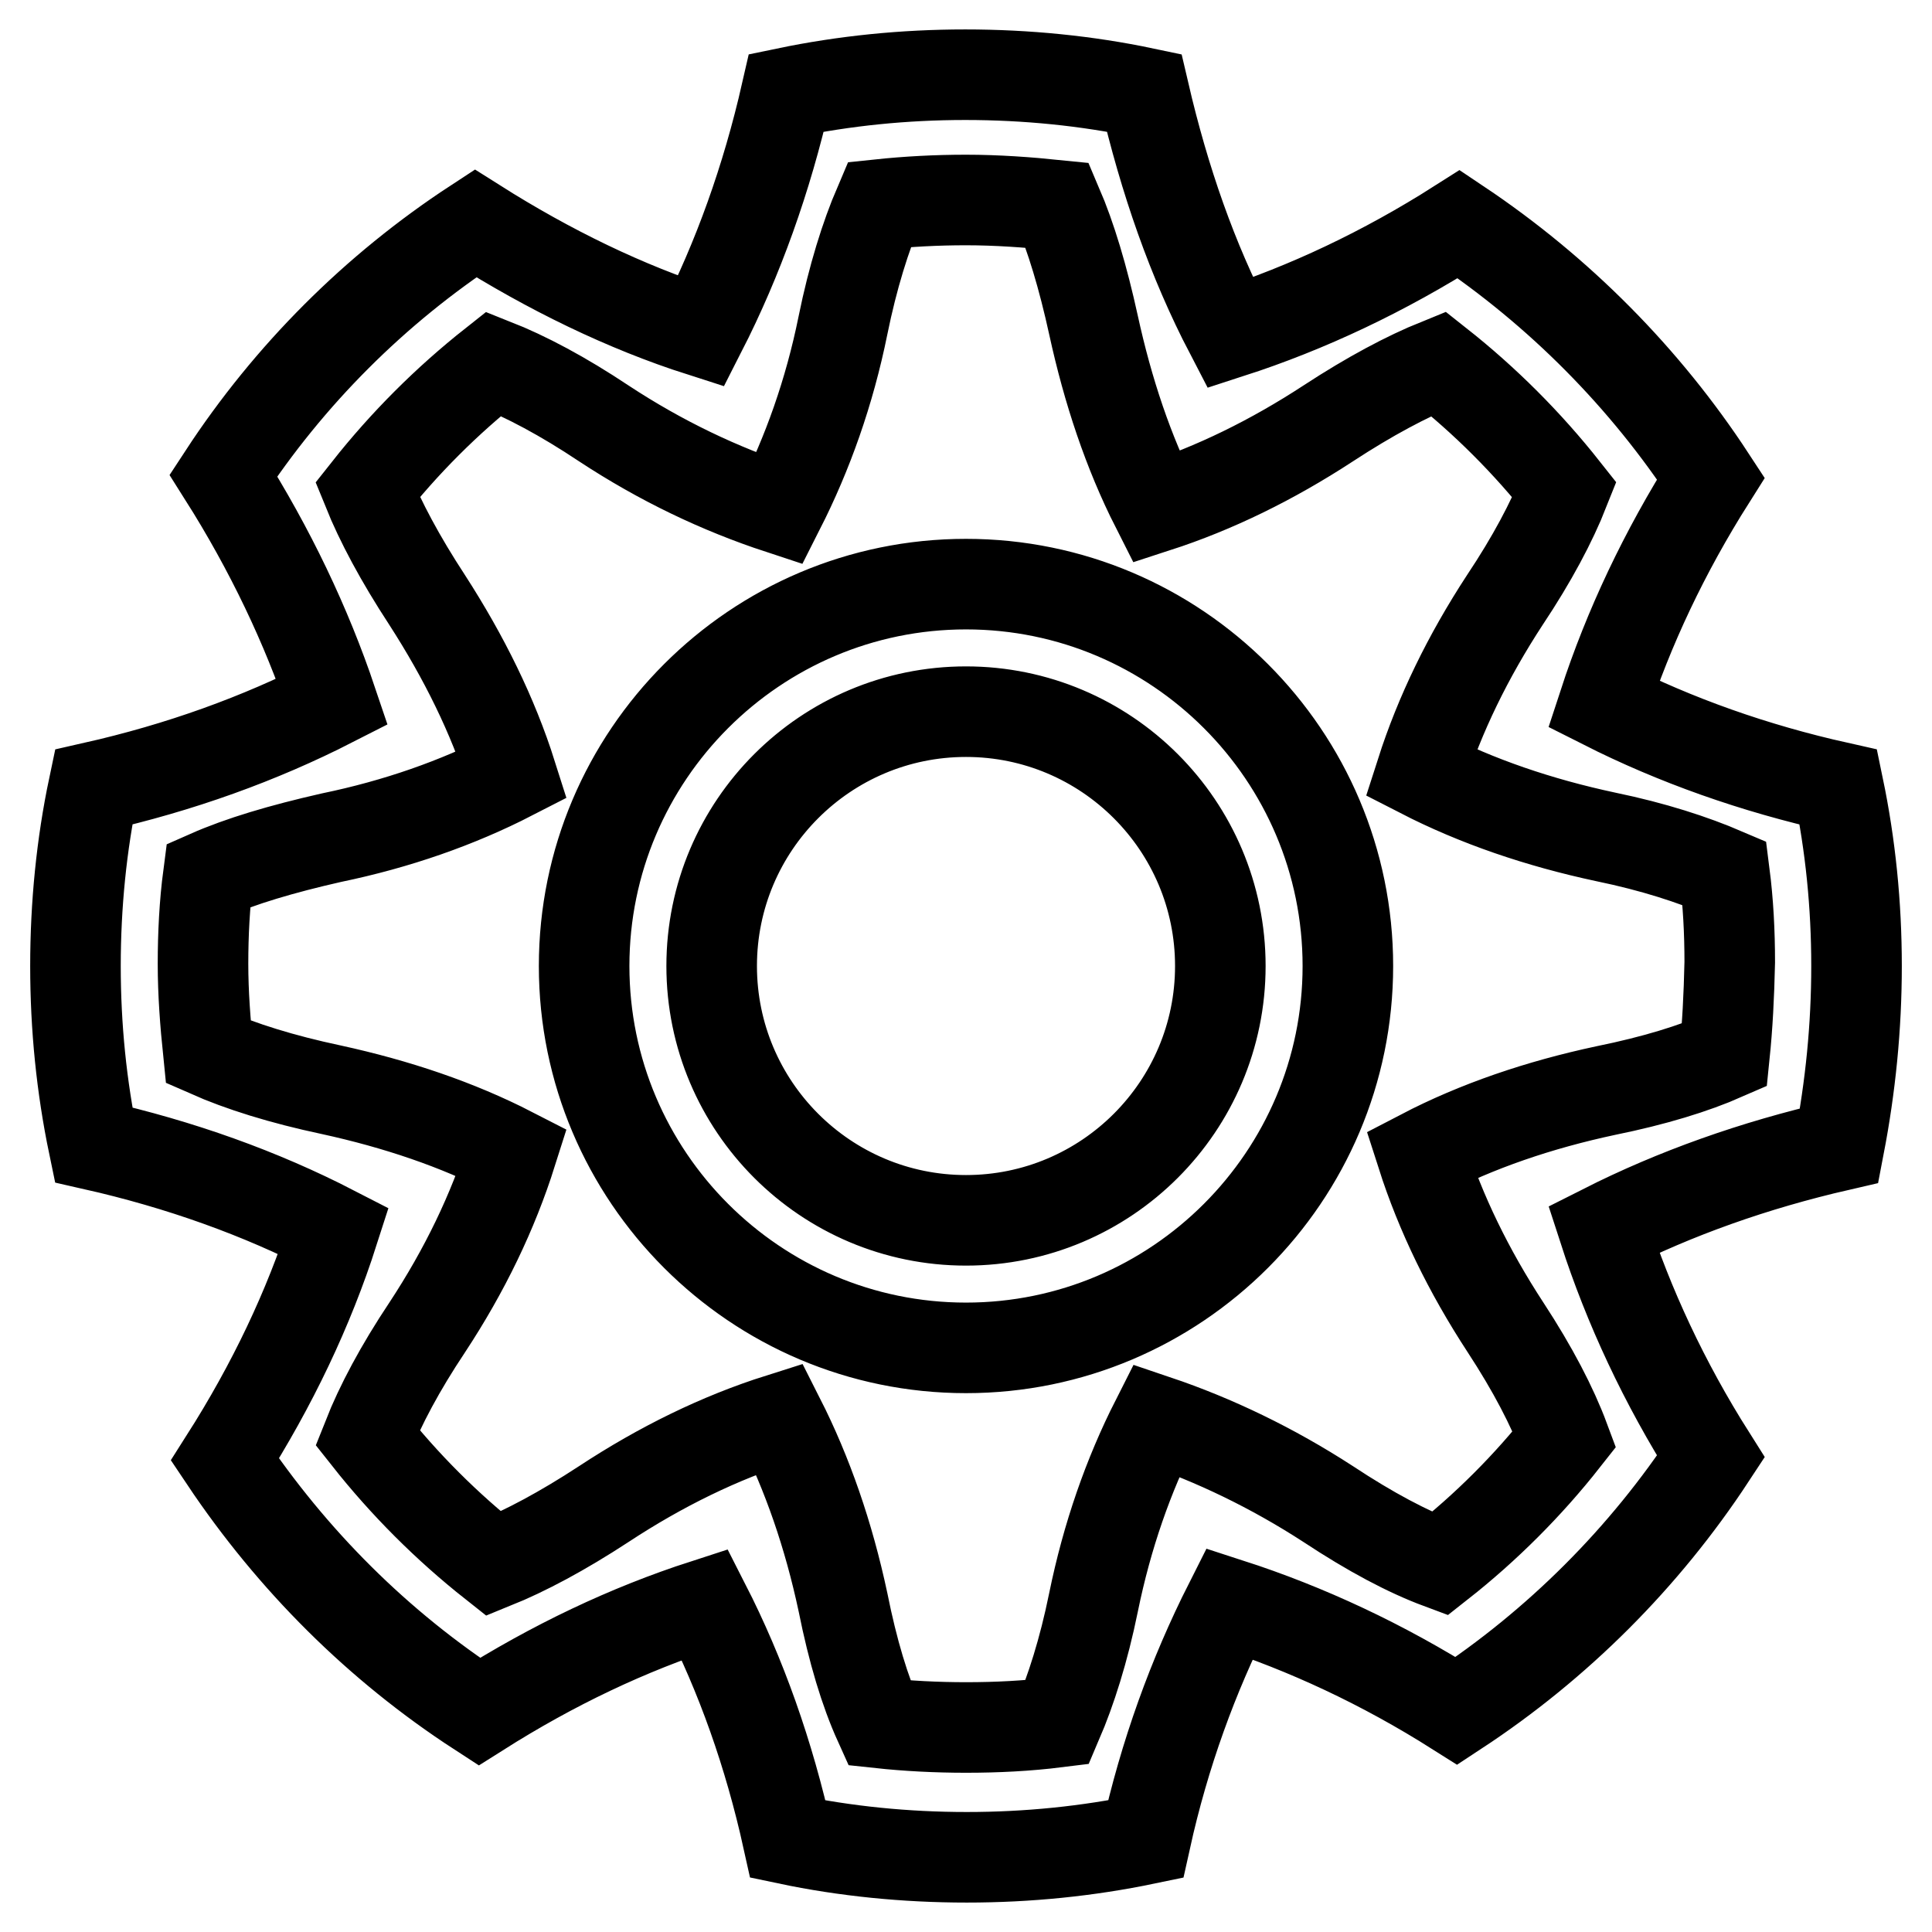 <?xml version="1.0" encoding="utf-8"?>
<!-- Svg Vector Icons : http://www.onlinewebfonts.com/icon -->
<!DOCTYPE svg PUBLIC "-//W3C//DTD SVG 1.1//EN" "http://www.w3.org/Graphics/SVG/1.1/DTD/svg11.dtd">
<svg version="1.1" xmlns="http://www.w3.org/2000/svg" xmlns:xlink="http://www.w3.org/1999/xlink" x="0px" y="0px" viewBox="0 0 256 256" enable-background="new 0 0 256 256" xml:space="preserve">
<g><g><path stroke-width="12" fill-opacity="0" stroke="#000000"  d="M246,128c0-8.1-0.8-16-2.4-23.7c-11.2-2.5-21.6-6.2-31.1-11c3.3-10.1,8-20.1,14.2-29.9c-8.7-13.3-20.1-24.8-33.4-33.7c-9.9,6.3-20.1,11.1-30.3,14.4c-5-9.6-8.7-20.2-11.4-31.8c-7.6-1.6-15.6-2.4-23.7-2.4s-16,0.8-23.7,2.4c-2.6,11.4-6.4,22-11.3,31.6C82.9,40.7,72.8,35.8,63,29.6C49.7,38.3,38.3,49.7,29.6,63C35.8,72.8,40.6,82.9,44,93c-9.6,4.9-20.1,8.7-31.6,11.3c-1.6,7.6-2.4,15.6-2.4,23.7s0.8,16,2.4,23.7c11.5,2.6,22.1,6.4,31.8,11.4c-3.3,10.3-8.1,20.4-14.4,30.3c8.9,13.3,20.3,24.7,33.7,33.4c9.8-6.2,19.7-10.9,29.9-14.2c4.8,9.4,8.5,19.8,11,31.1c7.6,1.6,15.6,2.4,23.7,2.4c8.1,0,16-0.8,23.7-2.4c2.5-11.3,6.3-21.7,11.1-31.2c10.2,3.3,20.3,8,30.1,14.2c13.4-8.8,24.9-20.3,33.7-33.7c-6.2-9.8-10.9-19.9-14.2-30.1c9.5-4.8,19.9-8.5,31.2-11.1C245.2,144,246,136.1,246,128z M228.5,139.8c-4.1,1.8-9.3,3.4-15.7,4.7c-8.9,1.9-17.1,4.7-24.4,8.5c2.5,7.8,6.2,15.4,11.1,22.9c3.6,5.5,6.2,10.5,7.8,14.8c-4.8,6.1-10.4,11.7-16.5,16.5c-4.3-1.6-9.2-4.2-14.8-7.9c-7.4-4.8-15.1-8.5-22.8-11.1c-3.7,7.3-6.5,15.3-8.3,24.1c-1.3,6.4-3,11.7-4.8,15.9c-4,0.5-8,0.7-12.1,0.7c-3.9,0-7.8-0.2-11.5-0.6c-1.9-4.2-3.5-9.5-4.8-16c-1.9-8.9-4.7-17-8.4-24.3c-7.9,2.5-15.7,6.3-23.3,11.3c-5.5,3.6-10.4,6.2-14.6,7.9c-6.2-4.9-11.8-10.5-16.7-16.7c1.7-4.3,4.3-9.2,7.9-14.6c5-7.6,8.7-15.3,11.2-23.2c-7.2-3.7-15.2-6.4-23.9-8.3c-6.6-1.4-12-3.1-16.3-5c-0.4-3.9-0.7-7.8-0.7-11.7c0-3.9,0.2-7.9,0.7-11.7c4.3-1.9,9.7-3.5,16.3-5c8.7-1.8,16.7-4.6,23.9-8.3c-2.5-7.9-6.3-15.6-11.2-23.2c-3.6-5.5-6.2-10.4-7.9-14.6c4.9-6.2,10.5-11.8,16.7-16.7c4.3,1.7,9.2,4.3,14.6,7.9c7.6,5,15.4,8.7,23.3,11.3c3.7-7.3,6.6-15.4,8.4-24.3c1.3-6.4,3-11.8,4.8-16c3.8-0.4,7.6-0.6,11.5-0.6c4.1,0,8.2,0.3,12.1,0.7c1.8,4.2,3.4,9.5,4.8,15.9c1.9,8.7,4.6,16.8,8.3,24.1c7.7-2.5,15.3-6.2,22.8-11.1c5.5-3.6,10.4-6.2,14.6-7.9c6.2,4.9,11.8,10.5,16.7,16.7c-1.7,4.3-4.3,9.2-7.9,14.6c-4.9,7.5-8.6,15.1-11.1,22.9c7.4,3.8,15.6,6.6,24.5,8.5c6.3,1.3,11.5,3,15.7,4.8c0.5,3.9,0.7,7.8,0.7,11.8C229.1,132,228.9,135.9,228.5,139.8z M128,77.4c-27.9,0-50.6,22.7-50.6,50.6c0,27.9,22.7,50.6,50.6,50.6c27.9,0,50.6-22.7,50.6-50.6C178.6,100.1,155.9,77.4,128,77.4z M128,161.7c-18.6,0-33.7-15.1-33.7-33.7c0-18.6,15.1-33.7,33.7-33.7c18.6,0,33.7,15.1,33.7,33.7C161.7,146.6,146.6,161.7,128,161.7z"/></g></g>
</svg>